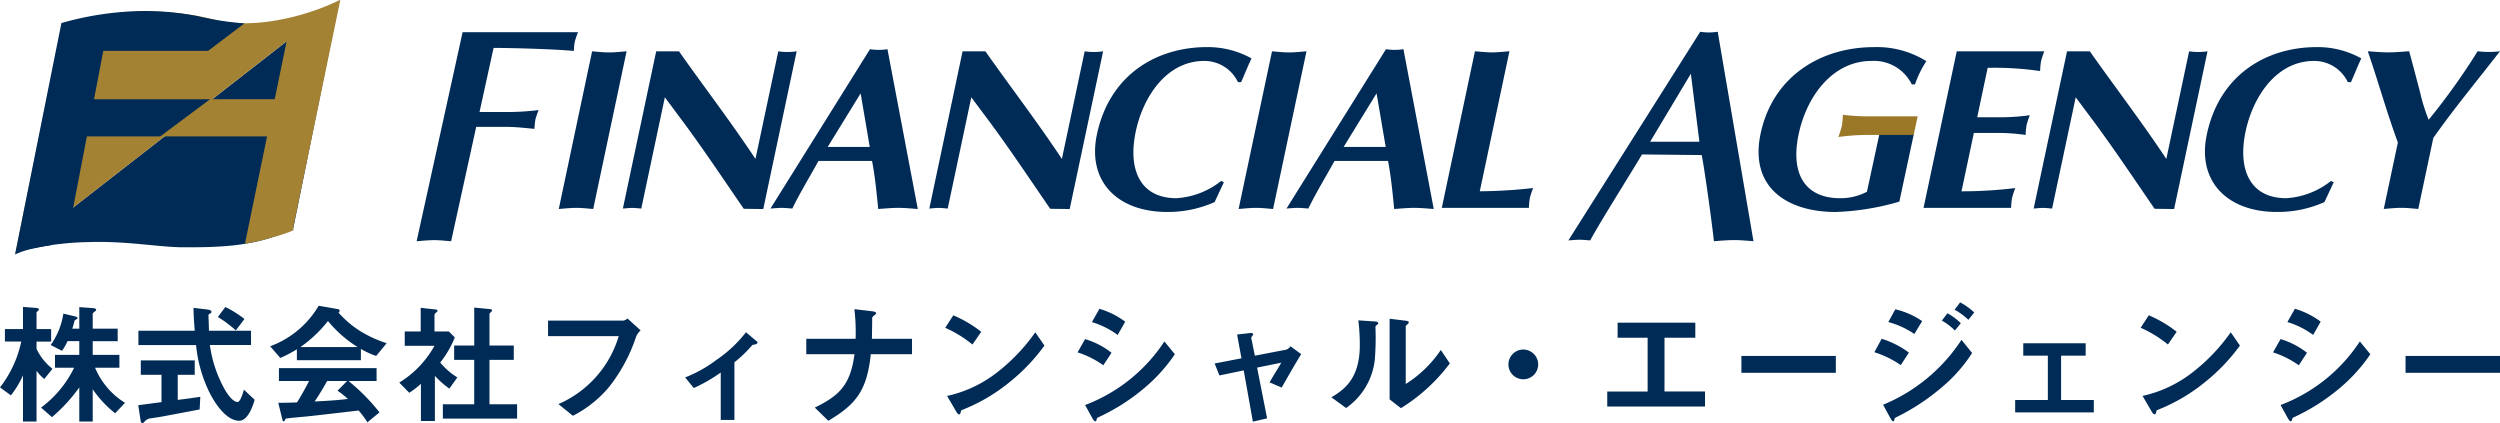 <svg xmlns="http://www.w3.org/2000/svg" xmlns:xlink="http://www.w3.org/1999/xlink" width="265.738" height="44.962" viewBox="0 0 265.738 44.962"><defs><linearGradient id="a" x1="249.259" y1="-46.333" x2="252.452" y2="-42.885" gradientUnits="objectBoundingBox"><stop offset="0.006" stop-color="#a48234"/><stop offset="0.219" stop-color="#d8c7a7"/><stop offset="0.388" stop-color="#c1a566"/><stop offset="0.521" stop-color="#b2944f"/><stop offset="0.691" stop-color="#a58438"/><stop offset="0.854" stop-color="#9c7b2b"/><stop offset="1" stop-color="#9a7827"/></linearGradient></defs><g transform="translate(-751.254 -10526.78)"><g transform="translate(752.848 10526.78)"><g transform="translate(0 0)"><path d="M201.325,792.692,196.4,817.011c-4.019,1.949-8.1,1.949-11.689,1.949-2.477,0-5.913-.671-9.876-.557a32.131,32.131,0,0,0-7.954,1.111Z" transform="translate(-166.833 -792.675)" fill="#002b57"/><path d="M196.371,817.032l5.041-24.357c-.074.04-.145.08-.219.12l.133-.1c-4.02,1.948-9.206,2.98-12.859,2.182a28.672,28.672,0,0,0-10.009-.856,25.853,25.853,0,0,0-6.657,1.319l-4.917,24.177,15.856-12.347h10.887l-2.351,11.406a19.026,19.026,0,0,0,3.418-.855.03.03,0,0,0-.018.007C193.155,818.228,197.148,817.107,196.371,817.032Zm-8.565-13.813,7.9-6.154-1.267,6.154Z" transform="translate(-166.833 -792.675)" fill="url(#a)"/><path d="M191.223,795.153a30.884,30.884,0,0,1-4.978-.772,29.347,29.347,0,0,0-6.689-.52,33.072,33.072,0,0,0-7.715,1.237h-.046l0,.011a.128.128,0,0,0-.028.01l-4.929,24.6a8.977,8.977,0,0,1,2.027-.656c.614-.13,1.1-.226,1.757-.322,0,0,.1-.515.248-1.3H172.5l1.974-10.276h7.8l5.294-3.948H175.232l.988-5.141,11.14,0Z" transform="translate(-166.833 -792.669)" fill="#002b57"/></g><path d="M212.974,818.3c-.6-.045-1.2-.116-1.806-.116s-1.239.07-1.86.116l4.887-22.216h12.272a7.7,7.7,0,0,0-.347,1,6.636,6.636,0,0,0-.1.993c-1.456-.159-5.966-.325-8.533-.325l-1.494,6.812h3.286a27.558,27.558,0,0,0,3-.208,8.243,8.243,0,0,0-.346,1,7.636,7.636,0,0,0-.1,1c-1.005-.091-1.958-.211-2.935-.211H215.64Z" transform="translate(-166.616 -792.658)" fill="#002b57"/><path d="M227.884,798.1c.6.051,1.2.12,1.809.12s1.234-.068,1.857-.12L228,814.861c-.6-.048-1.194-.119-1.8-.119s-1.24.07-1.86.119Z" transform="translate(-166.539 -792.647)" fill="#002b57"/><path d="M234.661,798.1h2.42c2.666,3.786,5.522,7.5,8.132,11.441l2.425-11.441a5.987,5.987,0,0,0,.962.074,6.556,6.556,0,0,0,.992-.074l-3.55,16.765-2.073-.025c-2.168-3.151-4.169-6.158-6.316-9.068l-2.072-2.783-2.507,11.828c-.312-.025-.644-.07-.962-.07s-.667.045-.993.07Z" transform="translate(-166.504 -792.647)" fill="#002b57"/><path d="M252.811,808.264l3.5-5.693.97,5.693Zm4.714,1.491c.315,1.635.477,3.3.656,5.108.719-.048,1.416-.119,2.125-.119s1.38.07,2.08.119l-3.223-16.987a6.067,6.067,0,0,1-.943.074,5.485,5.485,0,0,1-.913-.074l-10.579,16.939c.4-.025.8-.07,1.191-.07s.747.045,1.131.07c.821-1.684,1.754-3.2,2.782-5.06Z" transform="translate(-166.424 -792.648)" fill="#002b57"/><path d="M267.064,798.1h2.421c2.667,3.786,5.523,7.5,8.134,11.441l2.422-11.441a6.019,6.019,0,0,0,.961.074,6.6,6.6,0,0,0,1-.074l-3.553,16.765-2.073-.025c-2.165-3.151-4.167-6.158-6.31-9.068l-2.076-2.783-2.507,11.828c-.312-.025-.642-.07-.962-.07s-.67.045-.993.07Z" transform="translate(-166.339 -792.647)" fill="#002b57"/><path d="M294.745,812.029l-.983,2.1a12.147,12.147,0,0,1-5.063,1.051c-5.23,0-8.506-3.226-7.447-8.24,1.352-6.375,6.368-9.283,11.7-9.283a9.548,9.548,0,0,1,4.731,1.2c-.394.832-.72,1.667-1.1,2.52h-.342a3.952,3.952,0,0,0-3.579-2.25c-4.055,0-6.516,3.887-7.276,7.476-.889,4.181.544,7.114,4.307,7.114a8.45,8.45,0,0,0,4.764-1.834Z" transform="translate(-166.249 -792.65)" fill="#002b57"/><path d="M299.786,798.1c.6.051,1.2.12,1.806.12s1.235-.068,1.858-.12L299.9,814.861c-.6-.048-1.2-.119-1.806-.119s-1.239.07-1.858.119Z" transform="translate(-166.171 -792.647)" fill="#002b57"/><path d="M307.374,808.264l3.5-5.693.971,5.693Zm4.718,1.491c.316,1.635.476,3.3.655,5.108.718-.048,1.416-.119,2.128-.119s1.376.07,2.076.119l-3.221-16.987a6.064,6.064,0,0,1-.942.074,5.509,5.509,0,0,1-.915-.074L301.3,814.814c.395-.025.794-.07,1.188-.07s.747.045,1.134.07c.823-1.684,1.753-3.2,2.783-5.06Z" transform="translate(-166.145 -792.648)" fill="#002b57"/><path d="M321.761,812.98a53.415,53.415,0,0,0,5.667-.346,9.186,9.186,0,0,0-.344,1.054,7.549,7.549,0,0,0-.1,1.054h-9.261l3.525-16.647c.6.051,1.2.12,1.807.12s1.24-.068,1.858-.12Z" transform="translate(-166.061 -792.647)" fill="#002b57"/><path d="M339.8,807.723l4.328-7.229.91,7.229Zm5.484,1.417c.312,1.554,1.118,7.436,1.295,9.155.721-.05,1.42-.116,2.129-.116s1.378.065,2.076.116l-3.8-22.26a6.449,6.449,0,0,1-.945.073,5.869,5.869,0,0,1-.915-.073l-14.013,22.176c.4-.023.8-.068,1.191-.068s.745.045,1.133.068c.822-1.6,4.468-7.373,5.5-9.136Z" transform="translate(-165.993 -792.658)" fill="#002b57"/><path d="M366.187,814.083a27.26,27.26,0,0,1-6.758,1.1c-5.156,0-9.2-2.593-7.987-8.336,1.292-6.083,6.394-9.187,12.042-9.187a9.925,9.925,0,0,1,5.574,1.491,10.846,10.846,0,0,0-1.208,2.468h-.342a4.48,4.48,0,0,0-4.286-2.492c-4.085,0-6.87,3.688-7.739,7.793-.9,4.26.712,6.8,4.425,6.8a6.066,6.066,0,0,0,2.835-.687l1.362-6.307c.6.047,1.2.12,1.8.12s1.237-.072,1.858-.12Z" transform="translate(-165.89 -792.65)" fill="#002b57"/><path d="M381.509,798.1a9.261,9.261,0,0,0-.348,1.051,7.865,7.865,0,0,0-.1,1.051,33.037,33.037,0,0,0-5.575-.343l-1.112,5.256h2.541a23.343,23.343,0,0,0,3.052-.221,9.07,9.07,0,0,0-.345,1.049,7.739,7.739,0,0,0-.1,1.048,21.277,21.277,0,0,0-2.961-.217h-2.541l-1.315,6.209a47.151,47.151,0,0,0,5.719-.346,8.648,8.648,0,0,0-.346,1.054,7.545,7.545,0,0,0-.1,1.054H368.67L372.2,798.1Z" transform="translate(-165.801 -792.647)" fill="#002b57"/><path d="M383.863,798.1h2.419c2.669,3.786,5.521,7.5,8.135,11.441L396.84,798.1a5.986,5.986,0,0,0,.962.074,6.591,6.591,0,0,0,.994-.074l-3.551,16.765-2.074-.025c-2.165-3.151-4.17-6.158-6.313-9.068l-2.073-2.783-2.51,11.828c-.31-.025-.642-.07-.96-.07s-.671.045-1,.07Z" transform="translate(-165.741 -792.647)" fill="#002b57"/><path d="M412.117,812.029l-.985,2.1a12.119,12.119,0,0,1-5.064,1.051c-5.227,0-8.5-3.226-7.438-8.24,1.348-6.375,6.362-9.283,11.692-9.283a9.54,9.54,0,0,1,4.728,1.2c-.393.832-.717,1.667-1.095,2.52h-.34a3.959,3.959,0,0,0-3.582-2.25c-4.06,0-6.516,3.887-7.278,7.476-.885,4.181.546,7.114,4.312,7.114a8.441,8.441,0,0,0,4.76-1.834Z" transform="translate(-165.649 -792.65)" fill="#002b57"/><path d="M418.849,807.794c-1.162-3.149-2.077-6.447-3.2-9.7.721.051,1.44.12,2.173.12s1.484-.068,2.225-.12c.375,1.346.779,2.908,1.159,4.349a19.07,19.07,0,0,0,.917,2.934,70.06,70.06,0,0,0,5.207-7.283,8.834,8.834,0,0,0,1.183.074,9.357,9.357,0,0,0,1.189-.074c-2.423,3.129-4.882,6.086-7.085,9.215l-1.6,7.55c-.6-.048-1.2-.119-1.809-.119s-1.237.07-1.859.119Z" transform="translate(-165.561 -792.647)" fill="#002b57"/><path d="M367.668,806.957h-4.957a22.709,22.709,0,0,0-3.052.22,11.739,11.739,0,0,0,.377-1.188,9.312,9.312,0,0,0,.106-1.174,22.523,22.523,0,0,0,2.991.165h4.958Z" transform="translate(-165.847 -792.613)" fill="#9a7827"/></g><path d="M13.7-.337a8.031,8.031,0,0,1-3.177-3.727h2.584v-1.37H10.271V-6.888h2.654V-8.215H10.271V-9.8c0-.071.028-.085.254-.268a.187.187,0,0,0,.113-.155c0-.155-.268-.169-.381-.184l-1.412-.1v2.287H8.1c.085-.254.141-.466.254-.875,0-.028.127-.085.155-.1.113-.042.141-.071.141-.155,0-.042,0-.113-.3-.184l-1.2-.282A7.7,7.7,0,0,1,5.8-6.479l1.214.621a7.2,7.2,0,0,0,.579-1.031H8.845v1.454H6.261v1.37H8.295A11.544,11.544,0,0,1,4.779.171L5.937,1.188A17.286,17.286,0,0,0,8.845-1.975V1.654h1.426V-1.777A11.637,11.637,0,0,0,12.657.779ZM5.993-3.951A5.927,5.927,0,0,1,4.3-6.069v-.777H5.852V-8.173H4.3V-9.938c0-.042.085-.113.141-.155a.232.232,0,0,0,.113-.169c0-.141-.3-.155-.409-.169l-1.285-.1v2.358H.938v1.327H2.675A11.915,11.915,0,0,1,.416-1.975l1.158.847A9.594,9.594,0,0,0,2.859-3.26V1.654H4.3V-3.74a5.036,5.036,0,0,0,.819.875ZM26.4-9.246a10.966,10.966,0,0,0-2.033-1.271l-.791,1.059a12.572,12.572,0,0,1,1.906,1.426ZM27.483-.662,26.339-1.735c-.085.325-.367,1.313-.678,1.313S24.871-.8,24.334-1.706a13.389,13.389,0,0,1-1.61-4.772H27.1V-8H22.626c-.014-.565-.014-.777-.056-1.624,0-.056.014-.113.169-.2.113-.056.155-.1.155-.169,0-.2-.24-.24-.635-.282l-1.271-.155c0,.8.042,1.3.127,2.429H15.128v1.525h6.128a14.707,14.707,0,0,0,1.2,4.561c.522,1.2,1.864,3.487,3.389,3.487C26.833,1.569,27.37-.238,27.483-.662ZM21.708-.972c-1.186.169-1.483.212-2.4.325V-3.316h1.807V-4.841H15.382v1.525h2.2V-.407c-1.2.155-1.694.226-2.471.325l.268,1.737a.176.176,0,0,0,.184.155c.1,0,.113-.028.3-.24A1.075,1.075,0,0,1,16.54,1.3c.155-.028.847-.127.988-.155.014,0,2.88-.537,4.109-.777Zm19.809-5.7a12.833,12.833,0,0,1-2.739-1.242,10.533,10.533,0,0,1-2.386-2.019.2.2,0,0,0,.127-.184c0-.1-.1-.169-.212-.184l-2.019-.353a9.926,9.926,0,0,1-5.154,4.306l1.073,1.242a12.566,12.566,0,0,0,1.765-.918v1.158h6.805v-1.2a8.5,8.5,0,0,0,1.624.748Zm-3.092.409H32.354a13.751,13.751,0,0,0,2.923-2.767A12.815,12.815,0,0,0,38.425-6.267ZM40.755.68a20.891,20.891,0,0,0-3.29-3.332h2.979v-1.37H30.066v1.37h3.205c-.635,1.214-.932,1.708-1.285,2.273-.706.028-1.1.042-1.991.042l.452,1.85a.165.165,0,0,0,.127.127c.042,0,.085-.042.169-.212a.179.179,0,0,1,.141-.1c.339-.056,1.836-.184,2.132-.212.409-.042,3.586-.4,5.521-.635a9.726,9.726,0,0,1,.932,1.257ZM37.394-.746c-1.172.141-2.344.212-3.53.268.254-.381.664-1,1.327-2.174H37.31L36.293-1.622A8.54,8.54,0,0,1,37.394-.746Zm17.988,2.09V-.182H52.445V-4.9h2.584V-6.422H52.445v-3.36c0-.056.085-.127.2-.24a.225.225,0,0,0,.071-.141c0-.071-.085-.127-.155-.127l-1.737-.169v4.038H48.69V-4.9h2.132V-.182H47.49V1.343ZM49.029-3.034a7.639,7.639,0,0,1-1.821-1.581A10.722,10.722,0,0,0,48.76-7.284l-.635-.635H46.6V-9.7c0-.056.028-.085.226-.282a.2.2,0,0,0,.1-.141c0-.071-.071-.113-.155-.127l-1.638-.184v2.513H43.437v1.525H46.6a10.691,10.691,0,0,1-3.742,3.911L43.917-1.4a8.942,8.942,0,0,0,1.242-.96V1.6h1.483V-3.2a9.716,9.716,0,0,0,1.539,1.355Zm19.485-5L67.115-9.3a.8.8,0,0,1-.466.226H58.672v1.652h7.511A11.431,11.431,0,0,1,59.773-.2l1.539,1.242a12.289,12.289,0,0,0,3.869-3.092,17.4,17.4,0,0,0,2.838-5.281A1.7,1.7,0,0,1,68.513-8.032ZM80.938-6.747c0-.056-.042-.1-.1-.141l-1.13-.946A13.689,13.689,0,0,1,76.575-4.9a13.745,13.745,0,0,1-3.332,1.864l.918,1.13a16.863,16.863,0,0,0,2.866-1.652V1.485h1.454V-4.643a13.638,13.638,0,0,0,1.92-1.85C80.514-6.507,80.938-6.549,80.938-6.747ZM97.359-5.5V-7.142H93.095c.014-.734.028-1.581.028-1.61,0-.579,0-.649.028-.692.056-.085.4-.339.4-.409,0-.141-.226-.184-.424-.212l-1.892-.226a20.737,20.737,0,0,1,.127,3.149H86.12V-5.5h5.125C90.821-2.328,89.72-1.128,87.023.171l1.44,1.4c3.05-1.793,4.109-3.318,4.518-7.074Zm7.356-2.386a13.169,13.169,0,0,0-2.965-1.751l-.861,1.327a12.758,12.758,0,0,1,2.894,1.779Zm6.721,1.468-.974-1.412a19.694,19.694,0,0,1-4.137,4.32,13.22,13.22,0,0,1-5.238,2.443l.988,1.694c.1.184.226.268.311.268.113,0,.141-.24.212-.438a18.987,18.987,0,0,0,5.323-3.149A19.851,19.851,0,0,0,111.436-6.422Zm8.584-2.541a8.742,8.742,0,0,0-2.739-1.37l-.8,1.412a8.907,8.907,0,0,1,2.739,1.37ZM125.3-5.5,124.185-6.86A17.465,17.465,0,0,1,115.756-.1l.748,1.355c.056.113.212.381.353.381.056,0,.085-.056.141-.254a.227.227,0,0,1,.113-.155,21.4,21.4,0,0,0,4.843-3.05A17.5,17.5,0,0,0,125.3-5.5Zm-6.735-.155a8.451,8.451,0,0,0-2.81-1.454l-.8,1.412a9.847,9.847,0,0,1,2.739,1.37Zm20.162.141-1.144-.833a.84.84,0,0,1-.48.367l-3.3.635-.381-1.864c-.014-.071.056-.169.085-.212.113-.141.113-.169.113-.2,0-.155-.3-.141-.367-.127l-1.341.155.466,2.527-2.852.551.508,1.271,2.584-.537.974,5.45,1.511-.353L134.04-4.078l2.57-.522c-.268.466-.3.508-.565.946-.4.649-.438.734-.678,1.144l1.285.551C137.627-3.669,138.107-4.488,138.728-5.519Zm15.8.988-.96-1.426a12.545,12.545,0,0,1-3.727,3.615v-6.17c0-.014.169-.155.169-.169.127-.113.155-.155.155-.212,0-.141-.268-.169-.4-.184l-1.638-.2V-.7l1.2.932A18.8,18.8,0,0,0,154.527-4.53Zm-7.61-4.25c0-.155-.155-.2-.409-.212L144.8-9.1a20.706,20.706,0,0,1,.155,2.669c0,3.516-1.666,4.716-3.022,5.506L143.5.214a7.2,7.2,0,0,0,3.05-5.125,29.237,29.237,0,0,0,.071-3.473c0-.071,0-.1.1-.184C146.889-8.71,146.917-8.724,146.917-8.78Zm17,4.363A1.588,1.588,0,0,0,162.335-6a1.588,1.588,0,0,0-1.581,1.581,1.579,1.579,0,0,0,1.581,1.581A1.579,1.579,0,0,0,163.917-4.417ZM181.65.058v-1.6h-4.306V-7.255h3.276v-1.6h-8.26v1.6h3.191v5.718h-4.292v1.6Zm13.907-3.586V-5.321H185.519v1.793Zm14.712-6.41a6.809,6.809,0,0,0-1.5-1.073l-.593.777a7.062,7.062,0,0,1,1.468,1.073Zm-1.426,1.144a6.277,6.277,0,0,0-1.426-1.059l-.593.777a5.909,5.909,0,0,1,1.384,1.059Zm-4.109-.226a8.532,8.532,0,0,0-2.852-1.257l-.748,1.355A8.94,8.94,0,0,1,203.9-7.651Zm5.309,3.389-1.13-1.4a18.289,18.289,0,0,1-8.33,6.9l.748,1.384c.042.085.2.381.325.381.071,0,.1-.071.141-.254.028-.113.056-.113.24-.212a22.957,22.957,0,0,0,4.744-3.12A16.059,16.059,0,0,0,210.044-5.632Zm-6.721-.042a9.493,9.493,0,0,0-2.894-1.468l-.777,1.426a10.591,10.591,0,0,1,2.81,1.37ZM222.977.68V-.633H219.5V-5.349h2.612V-6.662H215.48v1.313h2.612V-.633h-3.473V.68Zm8.81-8.57a13.169,13.169,0,0,0-2.965-1.751l-.861,1.327a12.758,12.758,0,0,1,2.894,1.779Zm6.721,1.468-.974-1.412a19.7,19.7,0,0,1-4.137,4.32,13.22,13.22,0,0,1-5.238,2.443l.988,1.694c.1.184.226.268.311.268.113,0,.141-.24.212-.438a18.987,18.987,0,0,0,5.323-3.149A19.85,19.85,0,0,0,238.509-6.422Zm8.585-2.541a8.741,8.741,0,0,0-2.739-1.37l-.8,1.412a8.907,8.907,0,0,1,2.739,1.37ZM252.374-5.5,251.258-6.86A17.465,17.465,0,0,1,242.829-.1l.748,1.355c.056.113.212.381.353.381.056,0,.085-.056.141-.254a.227.227,0,0,1,.113-.155,21.4,21.4,0,0,0,4.843-3.05A17.5,17.5,0,0,0,252.374-5.5Zm-6.735-.155a8.451,8.451,0,0,0-2.81-1.454l-.8,1.412a9.846,9.846,0,0,1,2.739,1.37Zm20.515,2.132V-5.321H256.115v1.793Z" transform="translate(750.838 10569.933)" fill="#002b57"/></g></svg>